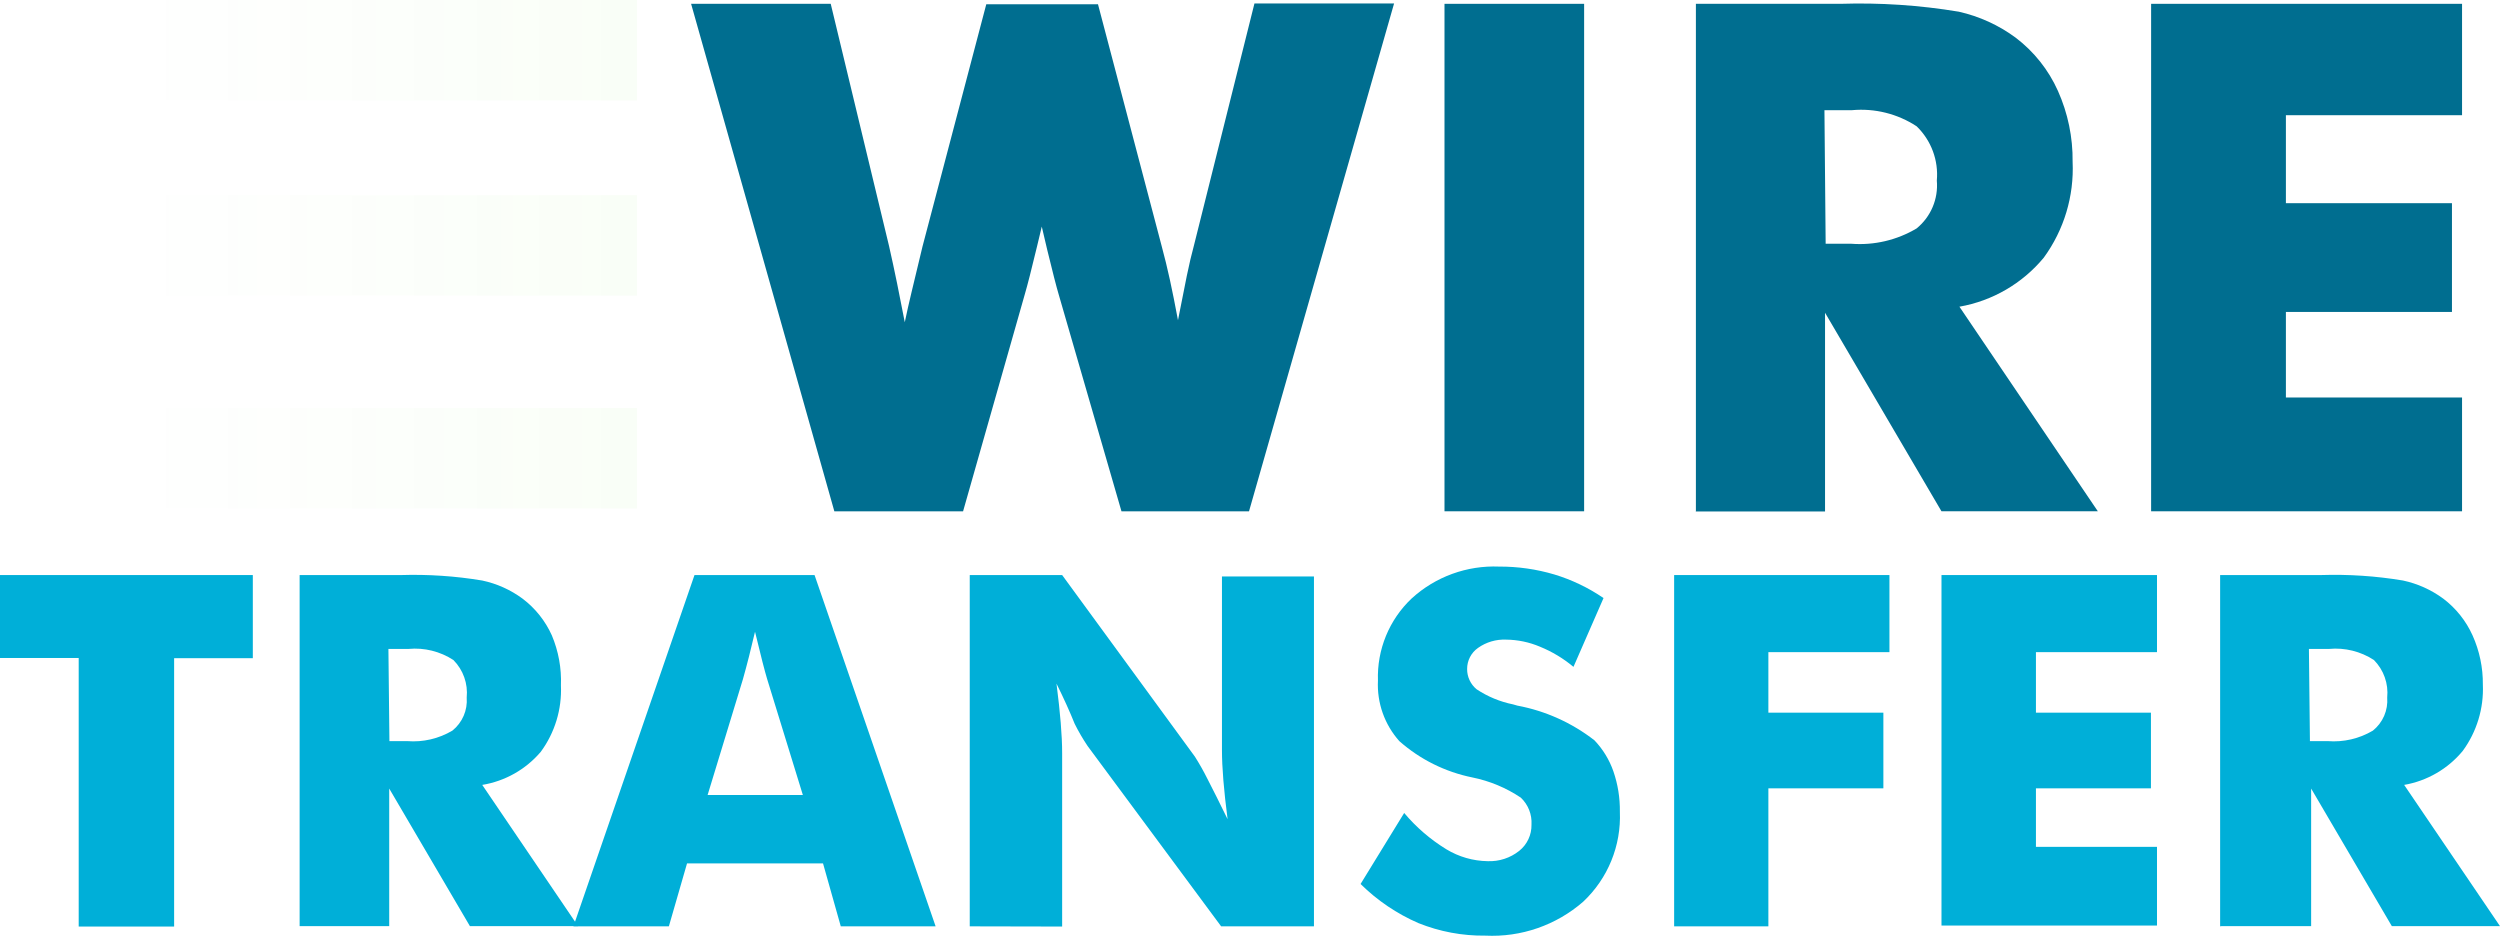 <svg width="134" height="51" viewBox="0 0 134 51" fill="none" xmlns="http://www.w3.org/2000/svg">
<path d="M4.218 49.652V35.268H0V30.823H13.551V35.279H9.333V49.663H4.218V49.652Z" fill="#00AFD8"/>
<path d="M16.06 49.653V30.824H21.468C22.934 30.777 24.401 30.875 25.848 31.116C26.63 31.282 27.368 31.614 28.011 32.089C28.691 32.603 29.23 33.28 29.579 34.057C29.936 34.905 30.102 35.821 30.066 36.739C30.122 38.014 29.741 39.27 28.985 40.298C28.182 41.241 27.071 41.87 25.848 42.071L30.985 49.642H25.188L20.862 42.266V49.642H16.06V49.653ZM20.873 39.724H21.825C22.671 39.792 23.517 39.595 24.247 39.162C24.781 38.734 25.069 38.07 25.015 37.388C25.09 36.645 24.828 35.907 24.302 35.377C23.591 34.914 22.745 34.704 21.901 34.782H20.819L20.873 39.724Z" fill="#00AFD8"/>
<path d="M30.736 49.652L37.225 30.823H43.66L50.149 49.652H45.066L44.114 46.278H36.825L35.851 49.652H30.736ZM37.928 42.612H43.033L41.118 36.393C41.061 36.206 40.978 35.903 40.87 35.485L40.469 33.862C40.361 34.324 40.253 34.767 40.145 35.193C40.037 35.618 39.929 36.022 39.821 36.404L37.928 42.612Z" fill="#00AFD8"/>
<path d="M51.978 49.652V30.823H56.931L64.047 40.557C64.291 40.942 64.515 41.339 64.718 41.746C65.028 42.345 65.388 43.066 65.799 43.91C65.698 43.131 65.623 42.435 65.572 41.822C65.522 41.209 65.497 40.669 65.497 40.2V30.899H70.428V49.652H65.453L58.294 39.984C58.038 39.602 57.806 39.205 57.602 38.794C57.342 38.145 57.017 37.428 56.628 36.642C56.729 37.428 56.805 38.127 56.855 38.74C56.906 39.353 56.931 39.894 56.931 40.362V49.663L51.978 49.652Z" fill="#00AFD8"/>
<path d="M75.264 43.575C75.907 44.341 76.671 44.998 77.524 45.521C78.193 45.927 78.958 46.148 79.741 46.159C80.351 46.183 80.95 45.988 81.428 45.608C81.855 45.268 82.099 44.748 82.088 44.202C82.121 43.658 81.911 43.127 81.515 42.753C80.728 42.226 79.847 41.859 78.919 41.671C77.466 41.377 76.115 40.706 75.004 39.724C74.211 38.835 73.799 37.67 73.858 36.48C73.801 34.822 74.458 33.218 75.664 32.078C76.941 30.911 78.629 30.297 80.358 30.369C81.357 30.365 82.352 30.507 83.31 30.791C84.249 31.075 85.139 31.502 85.949 32.056L84.338 35.744C83.799 35.293 83.193 34.928 82.542 34.663C81.967 34.419 81.35 34.29 80.725 34.284C80.189 34.261 79.66 34.417 79.222 34.728C78.852 34.987 78.634 35.412 78.638 35.863C78.636 36.282 78.823 36.679 79.146 36.945C79.74 37.339 80.405 37.615 81.104 37.756L81.331 37.821C82.837 38.103 84.253 38.741 85.462 39.681C85.916 40.157 86.263 40.725 86.479 41.347C86.718 42.042 86.835 42.774 86.825 43.51C86.902 45.327 86.183 47.088 84.857 48.333C83.409 49.594 81.529 50.245 79.611 50.15C78.385 50.165 77.169 49.937 76.031 49.48C74.876 48.979 73.823 48.267 72.927 47.382L75.264 43.575Z" fill="#00AFD8"/>
<path d="M89.734 49.652V30.823H101.274V34.955H94.785V38.199H100.949V42.255H94.785V49.652H89.734Z" fill="#00AFD8"/>
<path d="M104.064 49.652V30.823H115.615V34.955H109.126V38.199H115.29V42.255H109.126V45.391H115.615V49.609H104.064V49.652Z" fill="#00AFD8"/>
<path d="M118.999 49.652V30.823H124.407C125.877 30.776 127.347 30.873 128.798 31.115C129.58 31.282 130.318 31.614 130.961 32.089C131.64 32.603 132.18 33.28 132.529 34.057C132.902 34.886 133.09 35.787 133.081 36.696C133.136 37.97 132.754 39.226 131.999 40.254C131.203 41.214 130.091 41.858 128.863 42.071L134 49.642H128.203L123.877 42.266V49.642H119.064L118.999 49.652ZM123.812 39.724H124.764C125.61 39.791 126.456 39.595 127.186 39.162C127.72 38.734 128.008 38.07 127.954 37.388C128.029 36.644 127.767 35.906 127.241 35.376C126.53 34.913 125.684 34.704 124.84 34.782H123.758L123.812 39.724Z" fill="#00AFD8"/>
<path d="M58.846 0.205L62.264 13.184C62.422 13.768 62.57 14.373 62.707 15.001C62.844 15.628 62.988 16.349 63.14 17.164C63.327 16.198 63.486 15.401 63.615 14.774C63.745 14.146 63.871 13.609 63.994 13.162L67.239 0.184H74.723L66.947 27.406H60.111L56.748 15.79C56.625 15.379 56.42 14.579 56.131 13.389C56.009 12.856 55.911 12.441 55.839 12.145L55.58 13.227C55.291 14.431 55.075 15.278 54.931 15.768L51.621 27.406H44.721L37.043 0.205H44.527L47.652 13.184C47.804 13.854 47.948 14.525 48.085 15.195C48.222 15.866 48.359 16.558 48.496 17.272C48.604 16.753 48.727 16.208 48.864 15.639C49.001 15.069 49.195 14.258 49.448 13.205L52.865 0.227H58.846V0.205Z" fill="#006E90"/>
<path d="M77.425 27.405V0.205H84.909V27.405H77.425Z" fill="#006E90"/>
<path d="M90.9 27.405V0.205H98.644C100.769 0.137 102.896 0.278 104.993 0.627C106.095 0.875 107.134 1.35 108.043 2.022C109.022 2.766 109.8 3.744 110.303 4.867C110.839 6.063 111.108 7.362 111.092 8.674C111.176 10.512 110.631 12.324 109.546 13.811C108.399 15.196 106.796 16.128 105.025 16.439L112.444 27.405H104.063L97.822 16.763V27.416H90.868L90.9 27.405ZM97.855 13.065H99.228C100.453 13.159 101.677 12.872 102.732 12.243C103.495 11.62 103.9 10.66 103.814 9.679C103.911 8.596 103.514 7.527 102.732 6.77C101.71 6.099 100.49 5.794 99.271 5.905H97.79L97.855 13.065Z" fill="#006E90"/>
<path d="M115.3 27.405V0.205H131.966V6.175H122.524V10.891H131.425V16.72H122.524V21.306H131.966V27.405H115.3Z" fill="#006E90"/>
<path d="M34.144 0H0.206V5.386H34.144V0Z" fill="url(#paint0_linear_413_4249)"/>
<path d="M34.144 10.459H0.206V15.844H34.144V10.459Z" fill="url(#paint1_linear_413_4249)"/>
<path d="M34.144 21.868H0.206V27.254H34.144V21.868Z" fill="url(#paint2_linear_413_4249)"/>
<defs>
<linearGradient id="paint0_linear_413_4249" x1="0.206" y1="2.693" x2="34.144" y2="2.693" gradientUnits="SpaceOnUse">
<stop stop-color="#41E700" stop-opacity="0"/>
<stop offset="0.74" stop-color="#3ACD00"/>
<stop offset="0.78" stop-color="#36BE00"/>
<stop offset="0.93" stop-color="#299100"/>
<stop offset="1" stop-color="#248000"/>
</linearGradient>
<linearGradient id="paint1_linear_413_4249" x1="0.206" y1="13.152" x2="34.144" y2="13.152" gradientUnits="SpaceOnUse">
<stop stop-color="#41E700" stop-opacity="0"/>
<stop offset="0.74" stop-color="#3ACD00"/>
<stop offset="0.78" stop-color="#36BE00"/>
<stop offset="0.93" stop-color="#299100"/>
<stop offset="1" stop-color="#248000"/>
</linearGradient>
<linearGradient id="paint2_linear_413_4249" x1="0.206" y1="24.561" x2="34.144" y2="24.561" gradientUnits="SpaceOnUse">
<stop stop-color="#41E700" stop-opacity="0"/>
<stop offset="0.74" stop-color="#3ACD00"/>
<stop offset="0.78" stop-color="#36BE00"/>
<stop offset="0.93" stop-color="#299100"/>
<stop offset="1" stop-color="#248000"/>
</linearGradient>
</defs>
</svg>

